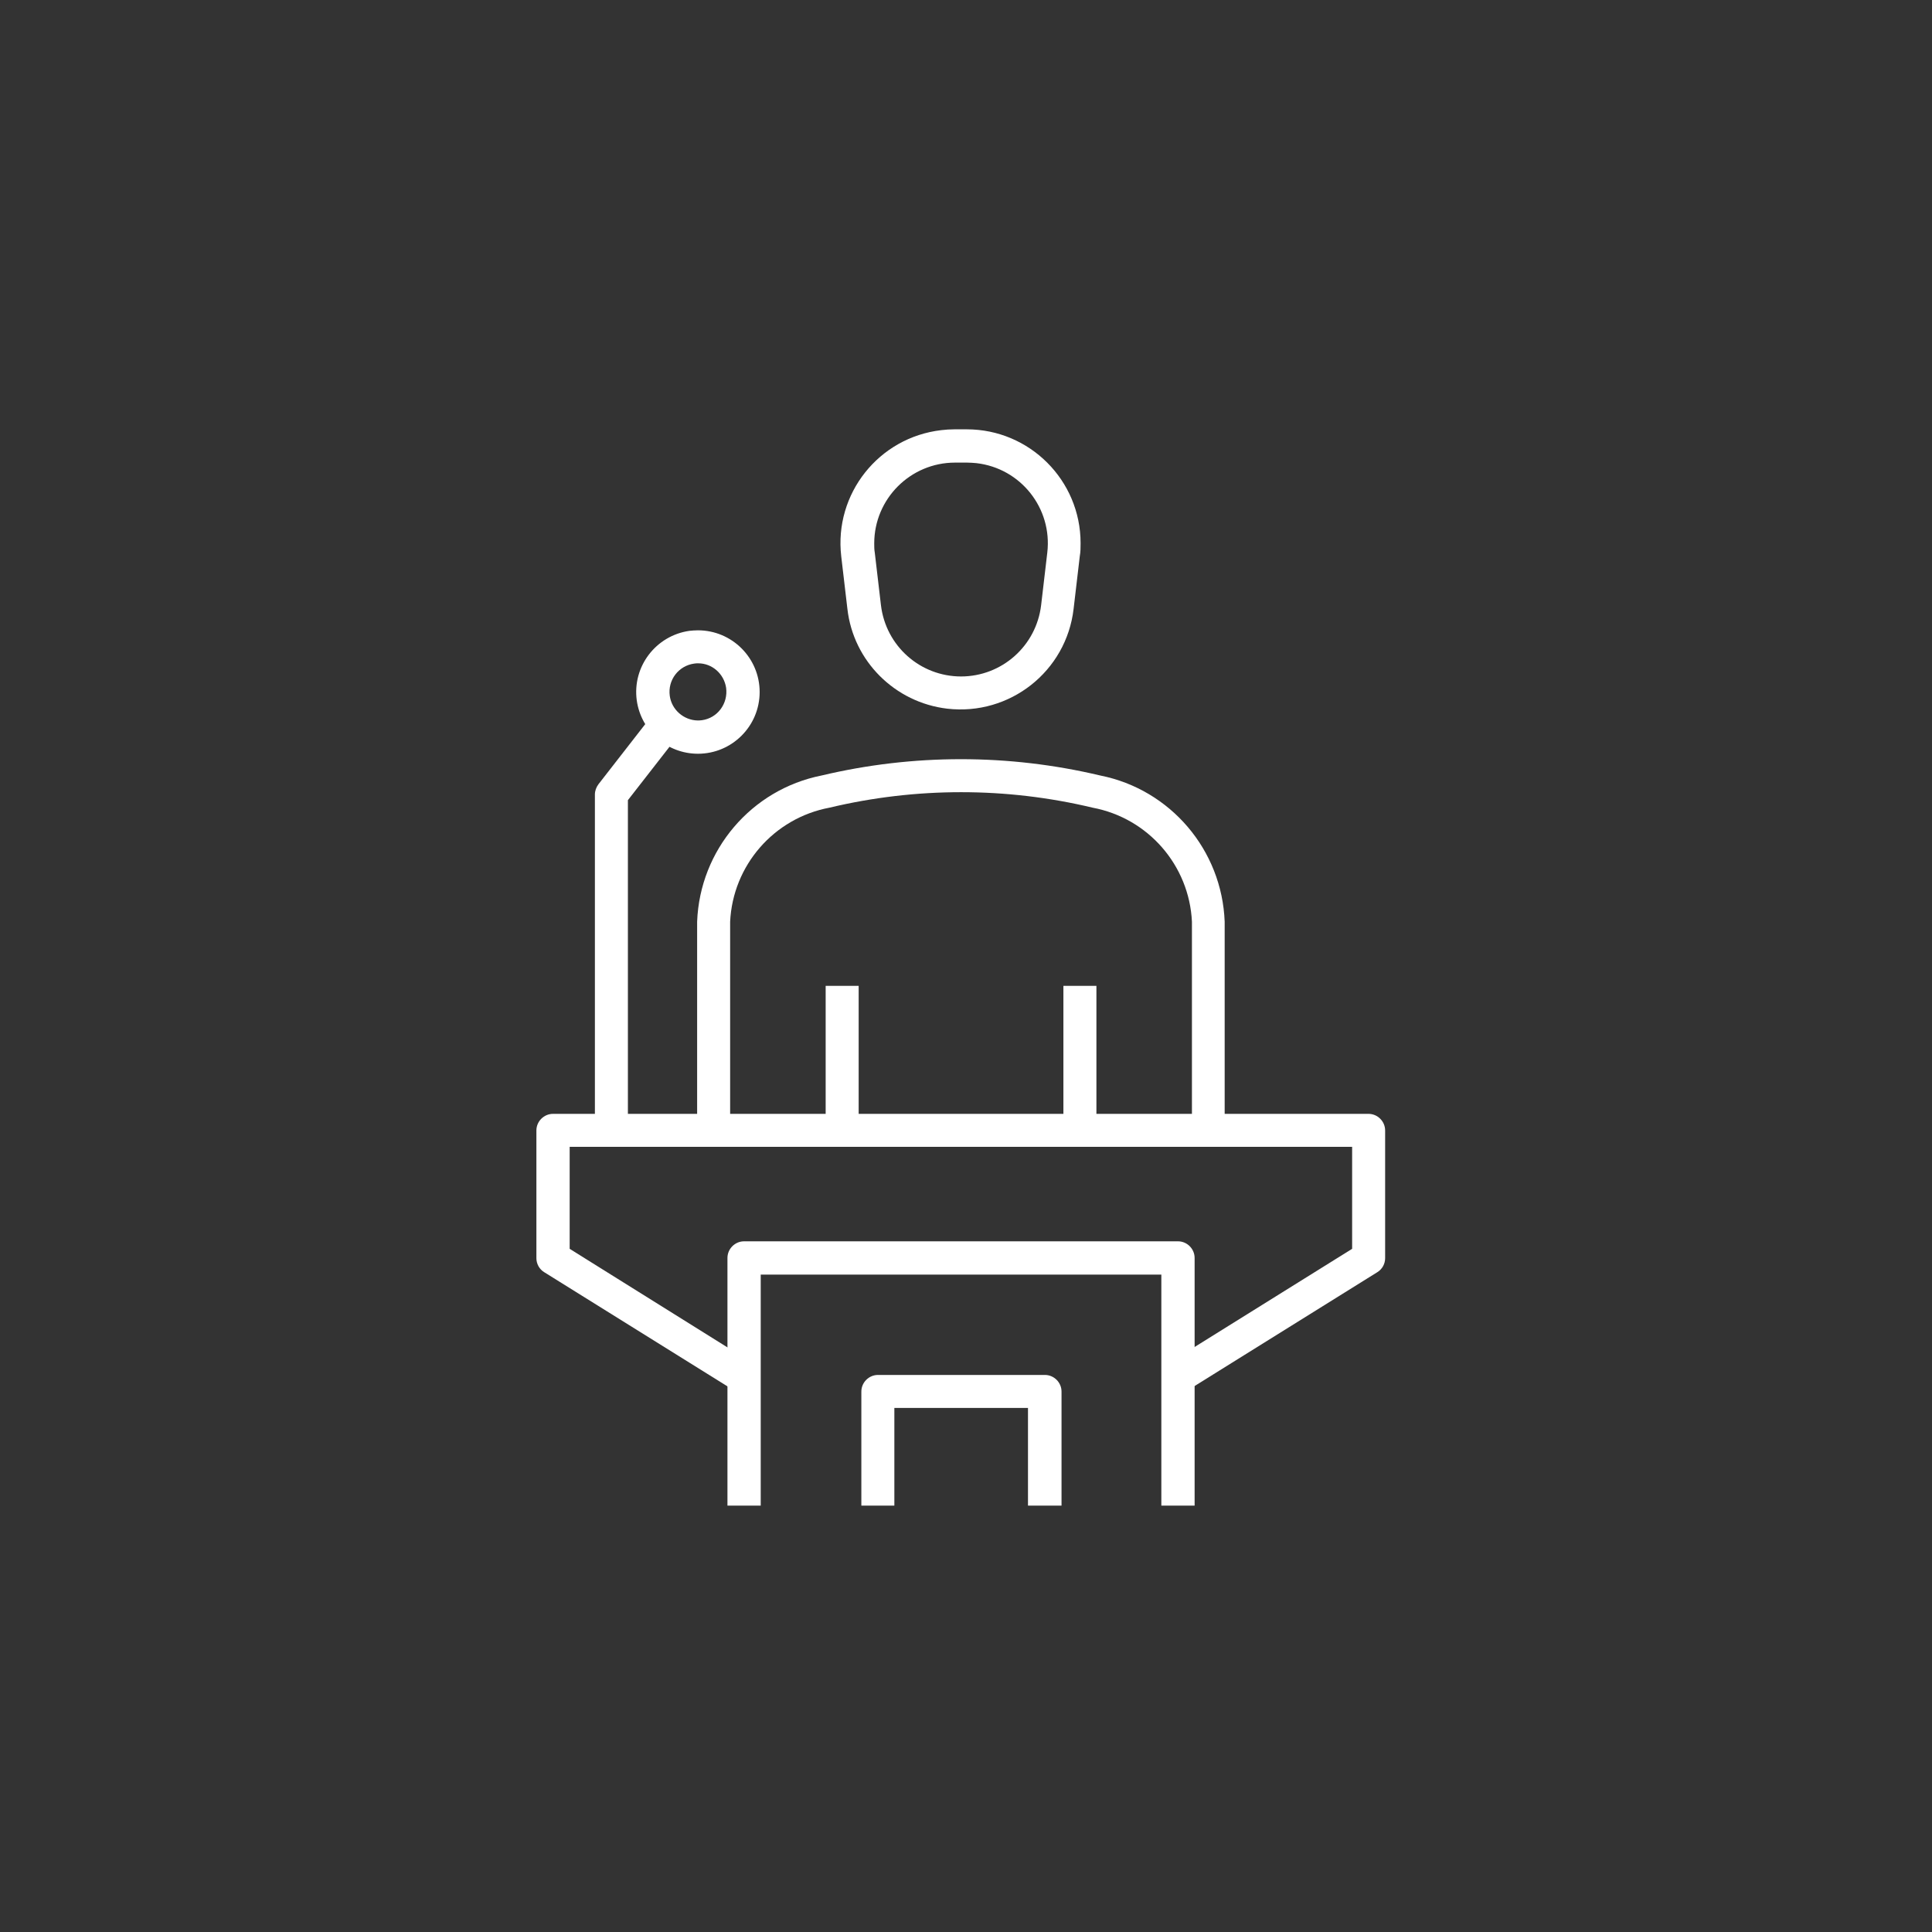 <?xml version="1.0" encoding="UTF-8"?><svg id="Layer_1" xmlns="http://www.w3.org/2000/svg" xmlns:xlink="http://www.w3.org/1999/xlink" viewBox="0 0 72 72"><rect x="0" y="0" width="72" height="72" fill="#333333" stroke="none"/><defs><style>.cls-1{fill:none;}.cls-2{clip-path:url(#clippath);}.cls-3{fill:#fff;}</style><clipPath id="clippath"><rect class="cls-1" x="20" y="16" width="31.63" height="40.11"/></clipPath></defs><g id="Group_13309"><rect id="Rectangle_8959" class="cls-1" x="12" y="12" width="48" height="48"/><g id="Group_13232"><g class="cls-2"><g id="Group_13231"><path id="Path_16768" class="cls-3" d="m35.58,16h.45c2.34,0,4.24,1.9,4.24,4.24,0,.16,0,.33-.03.49l-.23,1.96c-.27,2.33-2.38,3.99-4.71,3.72-1.95-.23-3.5-1.77-3.72-3.72l-.23-1.96c-.27-2.33,1.4-4.43,3.73-4.7.16-.02.33-.03.49-.03Zm.23,9.21c1.53,0,2.81-1.14,2.99-2.66l.23-1.96c.19-1.65-.99-3.14-2.64-3.33-.12-.01-.23-.02-.35-.02h-.45c-1.66,0-3.01,1.35-3.01,3.01,0,.12,0,.23.02.34l.23,1.96c.18,1.52,1.46,2.66,2.99,2.66Z"/><path id="Line_205" class="cls-3" d="m32,42.12h-1.23v-5.38h1.23v5.38Z"/><path id="Path_16769" class="cls-3" d="m45.65,42.12h-1.23v-7.77c-.1-2.1-1.63-3.86-3.7-4.25-3.22-.77-6.58-.77-9.81,0-2.07.39-3.6,2.15-3.7,4.25v7.73h-1.23v-7.73c.1-2.67,2.02-4.93,4.64-5.45,3.41-.81,6.97-.81,10.38,0,2.62.52,4.54,2.78,4.64,5.45v7.77Z"/><path id="Line_206" class="cls-3" d="m40.86,42.12h-1.23v-5.38h1.23v5.38Z"/><path id="Path_16770" class="cls-3" d="m44.22,51.84l-.65-1.05,6.82-4.25v-3.8h-29.16v3.8l6.82,4.26-.66,1.04-7.11-4.43c-.18-.11-.29-.31-.29-.52v-4.76c0-.34.28-.62.62-.62h30.39c.34,0,.62.28.62.62h0v4.76c0,.21-.11.41-.29.52l-7.11,4.43Z"/><path id="Path_16771" class="cls-3" d="m23.41,42.09h-1.24v-12.48c0-.14.05-.27.13-.38l2.14-2.75.97.76-2.01,2.58v12.27Z"/><path id="Path_16772" class="cls-3" d="m44.51,56.11h-1.23v-8.61h-14.93v8.61h-1.24v-9.23c0-.34.28-.62.62-.62h16.17c.34,0,.62.28.62.62h0v9.23Z"/><path id="Path_16773" class="cls-3" d="m26.01,23.49c1.27,0,2.3,1.03,2.3,2.3,0,1.27-1.03,2.3-2.3,2.3-1.15,0-2.12-.85-2.28-1.99-.17-1.26.71-2.41,1.96-2.59.1-.01.21-.02.32-.02Zm0,3.36s.1,0,.15-.01c.58-.08.98-.62.9-1.21-.08-.52-.52-.91-1.04-.91-.05,0-.1,0-.15.01-.58.08-.99.61-.91,1.2,0,0,0,0,0,0,.07.52.52.91,1.04.92h0Z"/><path id="Path_16774" class="cls-3" d="m39.54,56.11h-1.23v-3.64h-4.98v3.64h-1.23v-4.25c0-.34.28-.62.62-.62h6.22c.34,0,.62.28.62.62h0v4.25Z"/></g></g></g></g></svg>